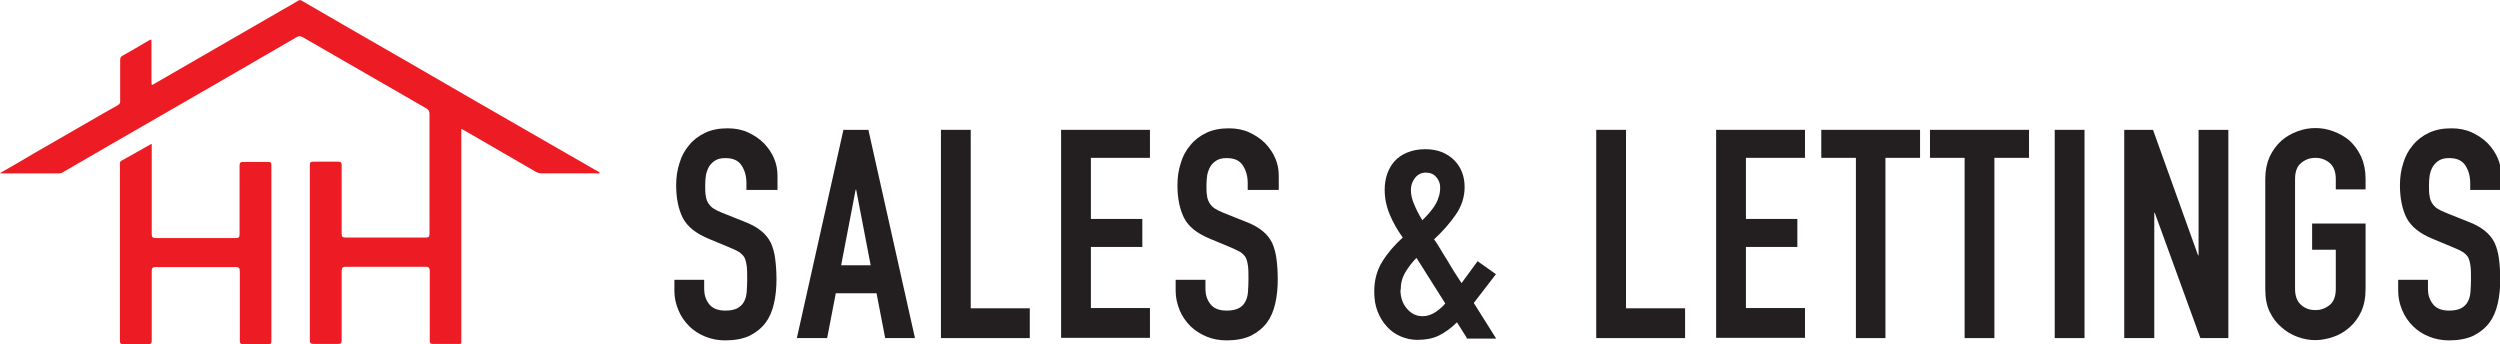 <?xml version="1.0" encoding="UTF-8"?> <svg xmlns="http://www.w3.org/2000/svg" id="Layer_2" data-name="Layer 2" viewBox="0 0 98.2 13.52"><defs><style> .cls-1 { fill: #ed1c24; } .cls-2 { fill: #231f20; } </style></defs><g id="Layer_1-2" data-name="Layer 1"><g><g><path class="cls-1" d="m0,6.8c.47-.27.91-.52,1.34-.78.9-.52,1.79-1.03,2.69-1.55.2-.11.4-.23.6-.34.07-.04.1-.09.09-.17,0-.53,0-1.07,0-1.6,0-.08.02-.13.09-.17.34-.19.68-.39,1.02-.59.12-.07.12-.07.12.08,0,.51,0,1.02,0,1.52,0,.16,0,.16.13.08,1.66-.96,3.33-1.92,4.99-2.88.21-.12.43-.24.64-.37.07-.05.12-.02.18.02,1.35.78,2.69,1.56,4.04,2.33,1.55.9,3.11,1.8,4.66,2.69.96.55,1.91,1.1,2.87,1.65.04.02.08.03.1.08-.04.03-.08.01-.12.01-.72,0-1.44,0-2.16,0-.08,0-.15-.02-.23-.06-.91-.53-1.82-1.05-2.73-1.58-.06-.03-.11-.06-.2-.11v.17c0,2.7,0,5.41,0,8.11,0,.19.02.17-.17.17-.31,0-.63,0-.94,0-.1,0-.13-.02-.13-.13,0-.91,0-1.82,0-2.73,0-.14-.04-.17-.17-.17-1.04,0-2.08,0-3.12,0-.13,0-.17.03-.17.17,0,.91,0,1.81,0,2.72,0,.11-.03.14-.14.14-.32,0-.65,0-.97,0-.11,0-.14-.04-.14-.14,0-1.29,0-2.57,0-3.86,0-1.01,0-2.02,0-3.02,0-.11.03-.14.14-.14.32,0,.65,0,.97,0,.11,0,.14.04.14.14,0,.89,0,1.79,0,2.68,0,.13.03.16.16.16,1.05,0,2.1,0,3.14,0,.11,0,.15-.02.15-.14,0-1.57,0-3.15,0-4.72,0-.1-.04-.16-.12-.21-1.62-.93-3.24-1.87-4.86-2.8-.09-.05-.15-.05-.24,0-1.77,1.03-3.54,2.05-5.31,3.07-1.29.74-2.57,1.48-3.86,2.23-.05.03-.09.05-.15.05-.76,0-1.53,0-2.29,0-.01,0-.02,0-.07-.02Z"></path><path class="cls-1" d="m5.96,5.65c0,.07,0,.12,0,.17,0,1.12,0,2.24,0,3.37,0,.13.04.16.16.16,1.05,0,2.1,0,3.14,0,.12,0,.15-.03.15-.15,0-.9,0-1.79,0-2.69,0-.12.03-.15.15-.15.32,0,.65,0,.97,0,.09,0,.13.02.13.12,0,2.31,0,4.61,0,6.92,0,.11-.04.12-.13.12-.33,0-.65,0-.98,0-.1,0-.13-.03-.13-.13,0-.91,0-1.82,0-2.73,0-.14-.04-.17-.17-.17-1.04,0-2.09,0-3.13,0-.12,0-.16.03-.16.15,0,.91,0,1.82,0,2.73,0,.12-.03.15-.15.15-.33,0-.65,0-.98,0-.09,0-.12-.03-.12-.12,0-2.32,0-4.63,0-6.95,0-.05,0-.1.05-.13.39-.22.78-.44,1.19-.67Z"></path></g><g><path class="cls-2" d="m30.49,7.46h-1.17v-.26c0-.27-.06-.5-.19-.7-.13-.2-.34-.29-.64-.29-.16,0-.29.03-.39.09-.1.06-.18.14-.24.23-.06.1-.1.21-.13.34-.02.13-.03.26-.03.4,0,.16,0,.3.02.4.01.11.04.2.09.29.05.08.11.16.2.22.09.06.21.12.36.18l.9.36c.26.1.47.22.63.35s.29.29.38.47c.08.18.14.39.17.63s.05.5.05.8c0,.34-.03.66-.1.96-.07.3-.18.55-.33.75-.16.21-.37.38-.63.51-.26.12-.58.18-.95.18-.28,0-.55-.05-.79-.15-.25-.1-.46-.24-.63-.41-.18-.18-.32-.38-.42-.62s-.16-.49-.16-.76v-.44h1.17v.37c0,.21.06.41.19.58.13.17.34.26.64.26.2,0,.35-.03.47-.09.11-.06.2-.14.26-.25.06-.11.1-.24.11-.39s.02-.32.02-.5c0-.21,0-.39-.02-.53-.02-.14-.05-.25-.09-.33-.05-.08-.12-.15-.21-.21s-.21-.11-.35-.17l-.84-.35c-.51-.21-.84-.48-1.02-.82-.17-.34-.26-.77-.26-1.28,0-.31.04-.6.13-.87.08-.28.21-.51.38-.71.16-.2.37-.36.62-.48s.55-.18.89-.18c.29,0,.56.05.8.16.24.11.45.25.63.43.35.37.53.79.53,1.26v.57Z"></path><path class="cls-2" d="m31.3,13.28l1.83-8.18h.98l1.83,8.18h-1.17l-.34-1.76h-1.6l-.34,1.76h-1.17Zm2.9-2.86l-.57-2.97h-.02l-.57,2.97h1.17Z"></path><path class="cls-2" d="m36.96,13.28V5.1h1.17v7.01h2.32v1.17h-3.49Z"></path><path class="cls-2" d="m41.68,13.28V5.1h3.49v1.1h-2.32v2.4h2.02v1.1h-2.02v2.4h2.32v1.17h-3.49Z"></path><path class="cls-2" d="m50.18,7.46h-1.17v-.26c0-.27-.06-.5-.19-.7s-.34-.29-.64-.29c-.16,0-.29.03-.39.09-.1.06-.18.14-.24.23-.06.1-.1.21-.13.34-.02.13-.03.26-.03.4,0,.16,0,.3.02.4.01.11.04.2.09.29.05.08.11.16.2.22.09.06.21.12.36.18l.9.36c.26.1.47.22.63.35.16.13.29.29.38.47.08.18.14.39.17.63.03.23.05.5.05.8,0,.34-.03.66-.1.96s-.18.55-.33.75c-.16.21-.37.38-.63.51-.26.12-.58.18-.95.18-.28,0-.55-.05-.79-.15s-.46-.24-.63-.41c-.18-.18-.32-.38-.42-.62s-.16-.49-.16-.76v-.44h1.17v.37c0,.21.06.41.19.58s.34.26.64.26c.2,0,.35-.03.47-.09s.2-.14.26-.25c.06-.11.1-.24.11-.39s.02-.32.02-.5c0-.21,0-.39-.02-.53-.02-.14-.05-.25-.09-.33-.05-.08-.12-.15-.21-.21-.09-.05-.21-.11-.35-.17l-.84-.35c-.51-.21-.85-.48-1.02-.82-.17-.34-.26-.77-.26-1.28,0-.31.04-.6.13-.87.08-.28.21-.51.38-.71.16-.2.37-.36.62-.48s.55-.18.89-.18c.29,0,.56.05.8.16.24.11.45.25.63.43.35.37.53.79.53,1.26v.57Z"></path><path class="cls-2" d="m57.62,13.28l-.39-.62c-.23.23-.47.4-.71.52-.24.12-.53.17-.85.17-.23,0-.45-.05-.66-.14-.21-.09-.39-.22-.54-.39-.15-.16-.27-.36-.36-.59-.09-.23-.13-.49-.13-.78,0-.45.11-.85.32-1.18.21-.34.48-.65.8-.94-.21-.29-.38-.59-.51-.9-.13-.31-.2-.64-.2-.98,0-.21.03-.42.1-.62s.17-.37.3-.51c.13-.14.29-.25.49-.33.2-.08.43-.13.7-.13.25,0,.47.04.67.12.19.08.35.19.48.32.27.28.4.63.4,1.05,0,.39-.12.76-.36,1.1-.24.34-.52.66-.84.95.08.11.16.23.24.37s.17.28.27.44c.19.33.38.63.57.91l.63-.86.72.51-.87,1.13.88,1.4h-1.17Zm-2.61-1.89c0,.28.08.53.25.73.17.2.37.3.63.3.18,0,.34-.06.51-.17.16-.11.28-.22.37-.33l-1.13-1.79c-.18.18-.32.37-.44.57s-.18.43-.18.68Zm.41-3.93c0,.18.04.37.13.57.08.2.19.41.32.62.07-.07.15-.15.23-.24.08-.09.16-.19.23-.29.07-.11.13-.22.17-.35.05-.13.07-.26.07-.41s-.05-.28-.15-.4c-.1-.12-.24-.18-.41-.18s-.32.07-.43.21-.16.3-.16.48Z"></path><path class="cls-2" d="m62.7,13.28V5.1h1.17v7.01h2.32v1.17h-3.49Z"></path><path class="cls-2" d="m67.41,13.28V5.1h3.49v1.1h-2.32v2.4h2.02v1.1h-2.02v2.4h2.32v1.17h-3.49Z"></path><path class="cls-2" d="m72.9,13.28v-7.08h-1.36v-1.1h3.88v1.1h-1.36v7.08h-1.17Z"></path><path class="cls-2" d="m77.17,13.28v-7.08h-1.36v-1.1h3.89v1.1h-1.36v7.08h-1.17Z"></path><path class="cls-2" d="m80.71,13.28V5.1h1.17v8.18h-1.17Z"></path><path class="cls-2" d="m83.44,13.28V5.1h1.13l1.77,4.93h.02v-4.93h1.17v8.18h-1.1l-1.79-4.92h-.02v4.92h-1.17Z"></path><path class="cls-2" d="m88.98,7.03c0-.33.06-.62.17-.87.12-.25.27-.46.46-.63.18-.16.39-.28.63-.37s.47-.13.71-.13.47.04.71.13.45.21.64.37c.18.17.33.38.45.63.11.25.17.54.17.87v.41h-1.17v-.41c0-.28-.08-.49-.24-.63-.16-.13-.34-.2-.56-.2s-.4.07-.56.2c-.16.13-.24.34-.24.63v4.32c0,.28.08.49.24.63s.34.2.56.2.4-.07.56-.2.24-.34.24-.63v-1.54h-.93v-1.03h2.1v2.57c0,.35-.06.64-.17.89-.12.25-.27.45-.45.61-.19.17-.4.3-.64.38s-.47.13-.71.13-.47-.04-.71-.13-.44-.21-.63-.38c-.19-.16-.34-.36-.46-.61-.12-.25-.17-.54-.17-.89v-4.32Z"></path><path class="cls-2" d="m98.2,7.46h-1.17v-.26c0-.27-.06-.5-.19-.7-.13-.2-.34-.29-.64-.29-.16,0-.29.03-.39.09-.1.06-.18.14-.24.23-.06.1-.1.21-.13.34-.02.13-.03.26-.03.4,0,.16,0,.3.02.4.01.11.04.2.09.29.05.08.11.16.2.22.09.06.21.12.36.18l.9.36c.26.1.47.22.63.35s.29.29.38.47c.08.18.14.39.17.63s.05.5.05.8c0,.34-.03.66-.1.96-.07.3-.18.55-.33.75-.16.21-.37.38-.63.51-.26.12-.58.18-.95.18-.28,0-.55-.05-.79-.15-.25-.1-.46-.24-.63-.41-.18-.18-.32-.38-.42-.62s-.16-.49-.16-.76v-.44h1.17v.37c0,.21.06.41.19.58.13.17.34.26.64.26.2,0,.35-.03.47-.09.11-.06.2-.14.26-.25.06-.11.1-.24.11-.39s.02-.32.02-.5c0-.21,0-.39-.02-.53-.02-.14-.05-.25-.09-.33-.05-.08-.12-.15-.21-.21s-.21-.11-.35-.17l-.84-.35c-.51-.21-.84-.48-1.02-.82-.17-.34-.26-.77-.26-1.28,0-.31.04-.6.13-.87.08-.28.21-.51.38-.71.16-.2.37-.36.62-.48s.55-.18.89-.18c.29,0,.56.05.8.16.24.11.45.25.63.43.35.37.53.79.53,1.26v.57Z"></path></g></g></g></svg> 